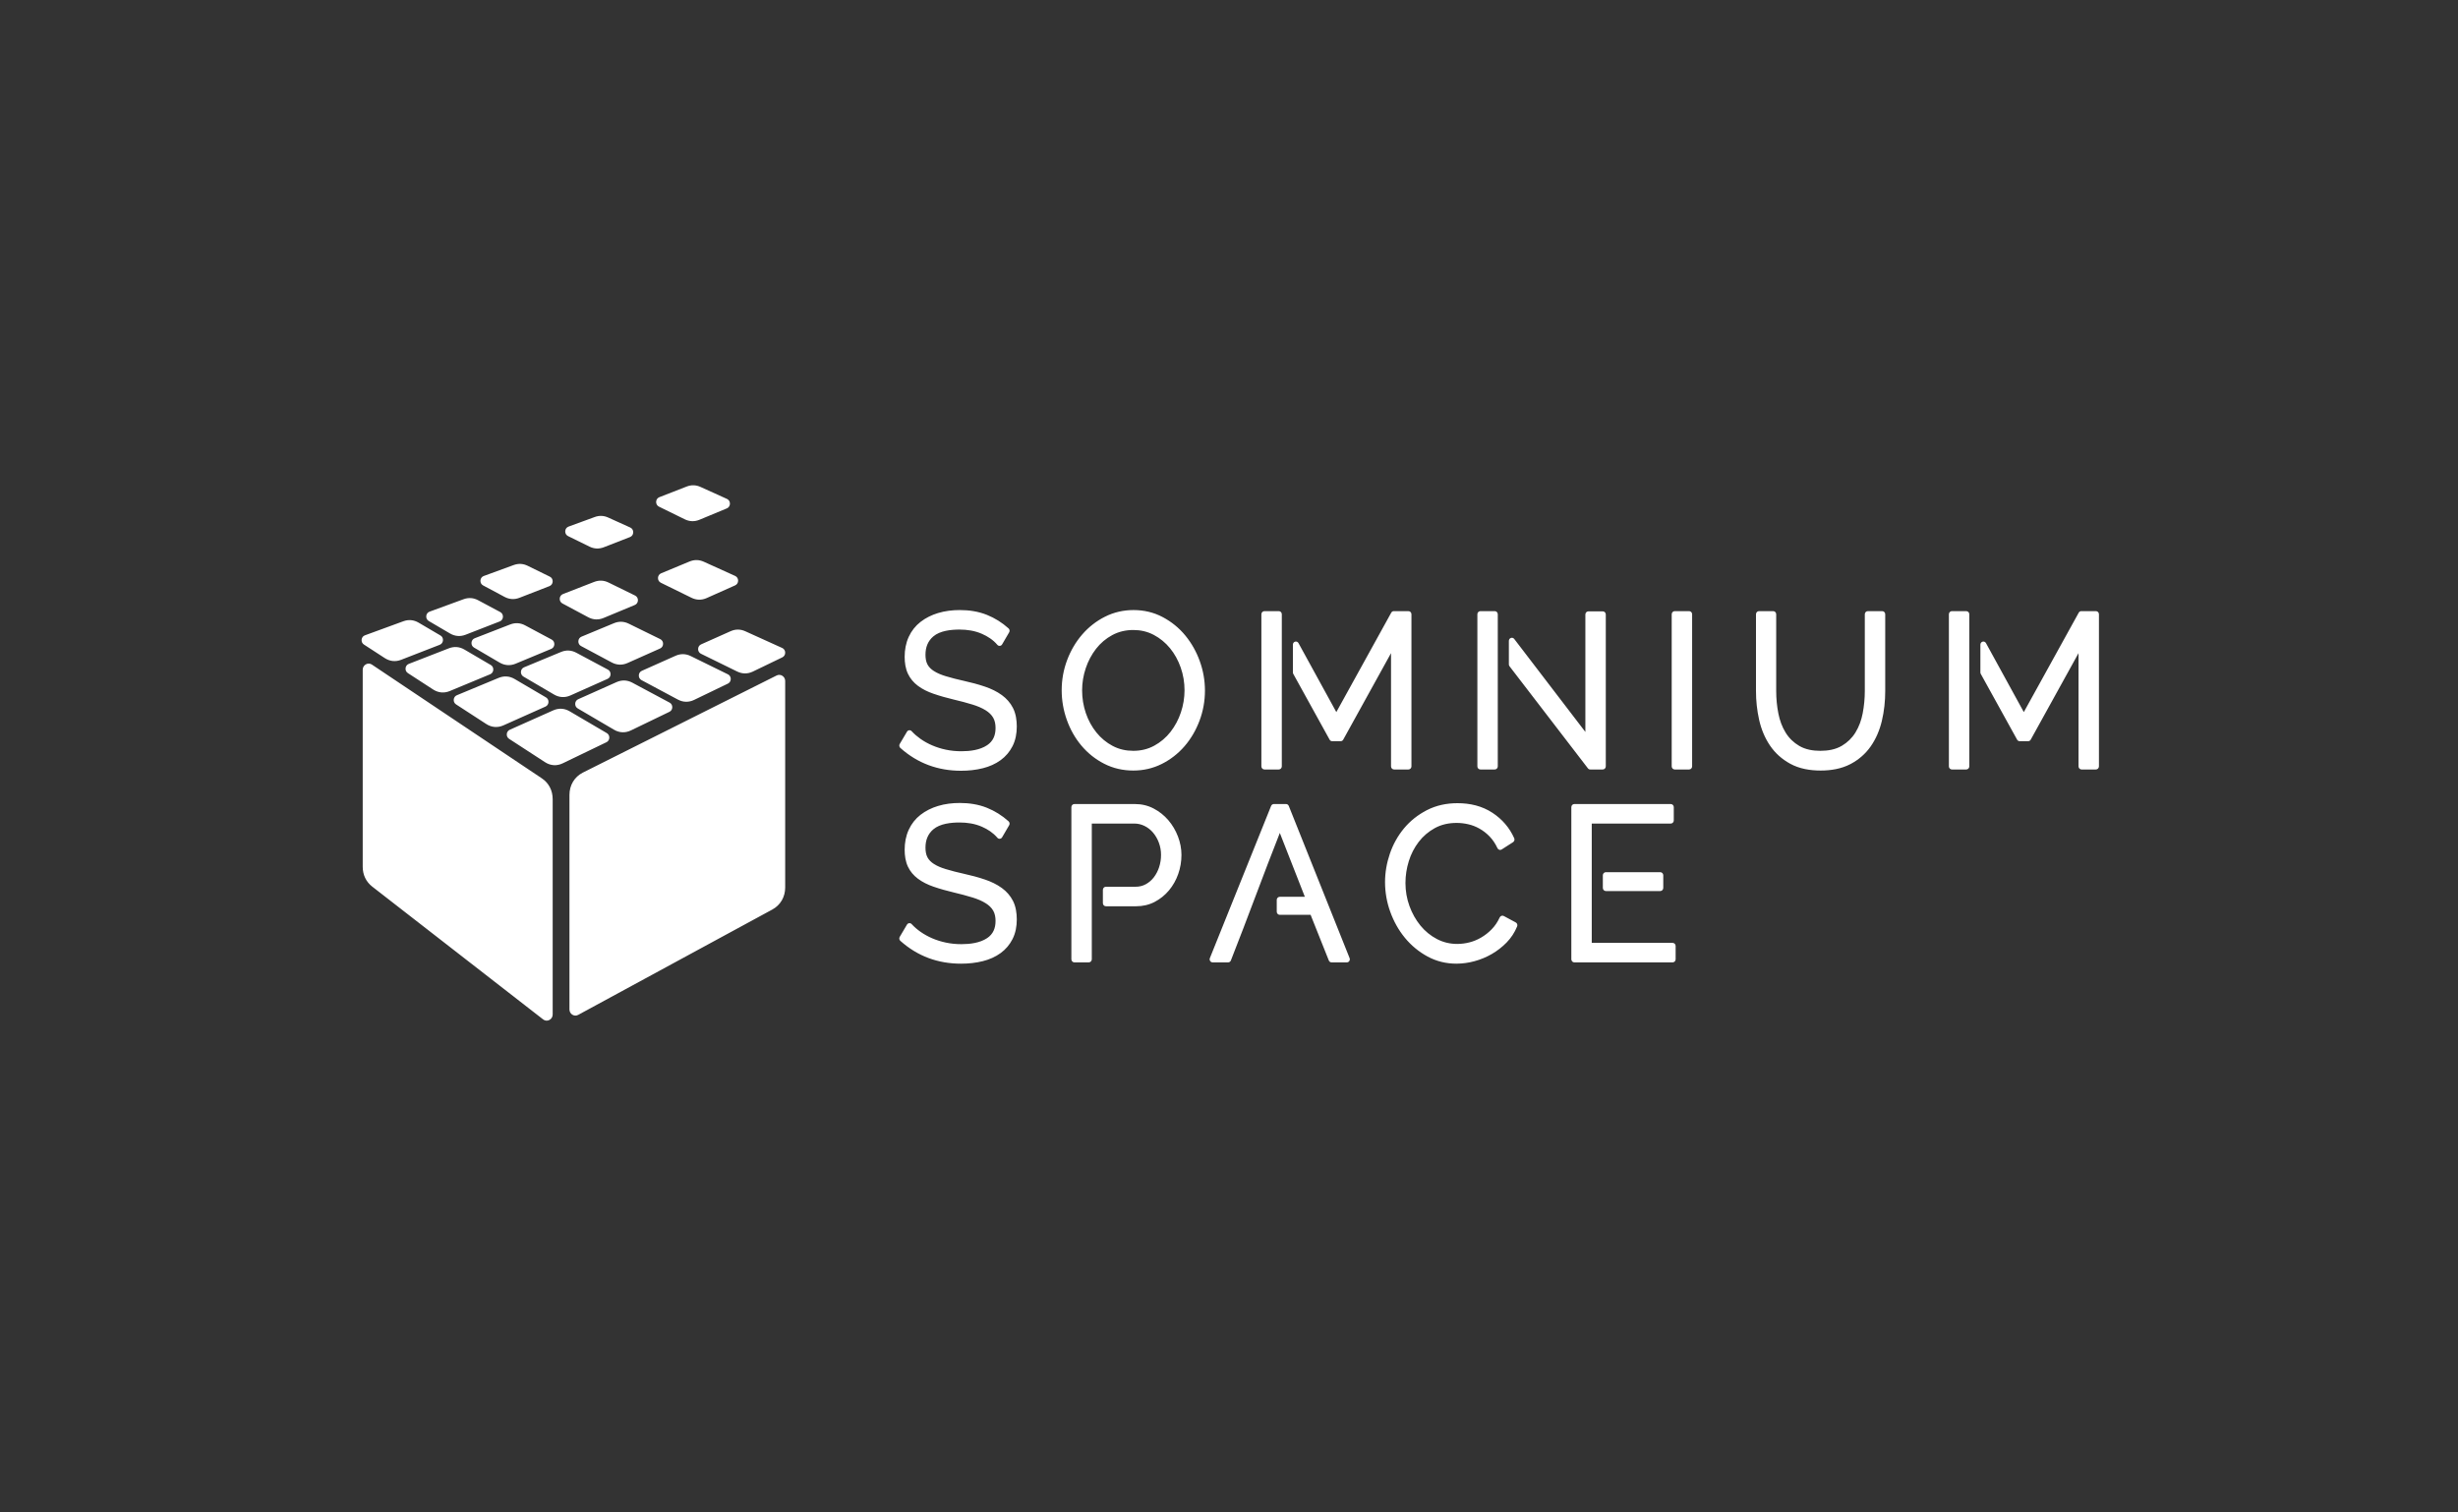 <?xml version="1.0" encoding="utf-8"?>
<svg xmlns="http://www.w3.org/2000/svg" width="260" height="160" viewBox="0 0 260 160" fill="none">
<rect x="0" y="0" width="260" height="160" fill="#333333" stroke="none"/>
<path fill-rule="evenodd" clip-rule="evenodd" d="M168.371 87.123V99.745H176.927C177.102 99.745 177.244 99.893 177.244 100.074V101.479C177.244 101.661 177.102 101.808 176.927 101.808H166.528C166.486 101.808 166.445 101.8 166.407 101.783C166.368 101.767 166.333 101.743 166.304 101.712C166.275 101.682 166.251 101.645 166.235 101.605C166.219 101.565 166.211 101.523 166.211 101.479V85.388C166.211 85.207 166.353 85.058 166.528 85.058H176.731C176.906 85.058 177.048 85.207 177.048 85.388V86.793C177.048 86.881 177.014 86.965 176.955 87.026C176.896 87.088 176.815 87.123 176.731 87.123H168.371ZM169.861 92.266H175.62C175.704 92.266 175.784 92.301 175.843 92.362C175.903 92.424 175.936 92.508 175.936 92.595V93.933C175.936 94.02 175.903 94.103 175.843 94.165C175.784 94.227 175.704 94.262 175.62 94.262H169.861C169.777 94.262 169.697 94.227 169.637 94.165C169.578 94.103 169.544 94.02 169.544 93.933V92.595C169.544 92.413 169.687 92.266 169.861 92.266ZM146.505 93.32C146.505 92.293 146.684 91.288 147.013 90.321C147.345 89.341 147.849 88.433 148.5 87.644C149.172 86.832 149.989 86.195 150.909 85.717C151.927 85.188 153.035 84.968 154.169 84.968C155.483 84.968 156.763 85.253 157.882 85.994C158.888 86.661 159.666 87.546 160.168 88.672C160.201 88.745 160.207 88.828 160.185 88.905C160.163 88.982 160.114 89.048 160.048 89.091L158.848 89.861C158.811 89.886 158.769 89.902 158.725 89.908C158.681 89.915 158.636 89.911 158.594 89.897C158.551 89.885 158.511 89.864 158.477 89.834C158.443 89.804 158.416 89.767 158.397 89.725C158.182 89.265 157.907 88.837 157.555 88.479C157.237 88.151 156.876 87.872 156.482 87.651C156.111 87.442 155.713 87.289 155.3 87.195C154.9 87.103 154.491 87.056 154.081 87.055C153.275 87.055 152.483 87.21 151.767 87.606C151.105 87.971 150.533 88.453 150.067 89.061C149.602 89.669 149.247 90.359 149.02 91.099C148.785 91.846 148.665 92.626 148.665 93.411C148.665 94.251 148.805 95.07 149.091 95.855C149.367 96.61 149.751 97.307 150.256 97.922C150.737 98.51 151.327 98.991 151.99 99.338C152.666 99.693 153.39 99.858 154.147 99.858C154.574 99.856 154.999 99.802 155.414 99.697C155.851 99.588 156.272 99.416 156.663 99.186C157.073 98.947 157.449 98.652 157.784 98.309C158.14 97.947 158.419 97.517 158.636 97.052C158.654 97.012 158.68 96.976 158.712 96.947C158.744 96.918 158.781 96.896 158.821 96.883C158.862 96.869 158.904 96.863 158.946 96.867C158.988 96.87 159.03 96.883 159.067 96.903L160.331 97.583C160.402 97.621 160.457 97.686 160.484 97.764C160.511 97.842 160.509 97.928 160.477 98.004C160.218 98.644 159.838 99.223 159.362 99.709C158.893 100.188 158.364 100.598 157.789 100.929C157.212 101.26 156.597 101.514 155.96 101.685C155.339 101.855 154.701 101.942 154.06 101.945C152.98 101.945 151.948 101.703 150.991 101.181C150.083 100.69 149.274 100.021 148.608 99.212C147.936 98.395 147.422 97.468 147.059 96.462C146.694 95.458 146.506 94.394 146.505 93.32ZM138.024 94.872L135.376 88.117C134.504 90.327 133.659 92.547 132.82 94.772C131.959 97.055 131.094 99.335 130.199 101.605C130.176 101.665 130.135 101.717 130.083 101.754C130.031 101.79 129.969 101.809 129.906 101.808H128.271C128.218 101.809 128.167 101.796 128.121 101.771C128.074 101.745 128.035 101.708 128.007 101.662C127.977 101.617 127.959 101.565 127.954 101.511C127.949 101.457 127.957 101.402 127.978 101.352L134.453 85.261C134.477 85.201 134.517 85.149 134.569 85.113C134.621 85.076 134.683 85.058 134.745 85.058H136.032C136.162 85.058 136.274 85.136 136.325 85.262L142.756 101.353C142.777 101.403 142.785 101.457 142.78 101.511C142.775 101.566 142.756 101.617 142.727 101.662C142.698 101.708 142.659 101.745 142.613 101.771C142.567 101.796 142.515 101.809 142.463 101.808H140.85C140.787 101.809 140.725 101.79 140.673 101.754C140.621 101.718 140.581 101.666 140.557 101.605L138.632 96.778H135.367C135.283 96.777 135.202 96.743 135.143 96.681C135.083 96.619 135.05 96.535 135.05 96.448V95.201C135.05 95.02 135.192 94.872 135.367 94.872H138.024ZM115.487 87.123V101.479C115.487 101.661 115.345 101.808 115.17 101.808H113.644C113.602 101.808 113.561 101.8 113.522 101.783C113.484 101.767 113.449 101.743 113.42 101.712C113.39 101.682 113.367 101.645 113.351 101.605C113.335 101.565 113.327 101.523 113.327 101.479V85.388C113.327 85.207 113.469 85.058 113.644 85.058H120.054C120.749 85.058 121.418 85.209 122.039 85.537C122.624 85.842 123.147 86.26 123.583 86.767C124.015 87.274 124.359 87.855 124.599 88.484C124.84 89.111 124.971 89.767 124.971 90.442C124.971 91.138 124.856 91.819 124.624 92.472C124.403 93.102 124.073 93.686 123.65 94.194C123.23 94.695 122.719 95.106 122.148 95.405C121.534 95.728 120.87 95.871 120.184 95.871H116.977C116.936 95.871 116.895 95.862 116.856 95.846C116.818 95.829 116.783 95.805 116.753 95.775C116.724 95.744 116.7 95.708 116.684 95.668C116.668 95.628 116.66 95.585 116.66 95.542V94.136C116.66 93.955 116.802 93.807 116.977 93.807H120.119C120.501 93.807 120.865 93.725 121.202 93.54C121.531 93.36 121.82 93.111 122.051 92.809C122.296 92.486 122.485 92.121 122.61 91.73C122.745 91.314 122.811 90.882 122.811 90.442C122.813 89.999 122.735 89.559 122.581 89.145C122.438 88.754 122.229 88.392 121.964 88.078C121.713 87.782 121.406 87.543 121.063 87.374C120.727 87.209 120.36 87.123 119.988 87.123H115.487ZM105.495 88.62C105.051 88.099 104.479 87.728 103.865 87.459C103.118 87.133 102.309 87.01 101.503 87.01C100.613 87.01 99.433 87.124 98.717 87.739C98.136 88.238 97.895 88.894 97.895 89.672C97.895 90.016 97.941 90.396 98.106 90.7C98.261 90.99 98.503 91.212 98.771 91.386C99.153 91.635 99.603 91.809 100.033 91.939C100.661 92.131 101.299 92.29 101.939 92.432C102.703 92.601 103.466 92.799 104.207 93.053C104.83 93.266 105.442 93.552 105.98 93.946C106.467 94.302 106.866 94.749 107.146 95.296C107.452 95.897 107.553 96.591 107.553 97.264C107.553 97.986 107.429 98.701 107.102 99.344C106.804 99.933 106.374 100.439 105.849 100.82C105.286 101.233 104.644 101.504 103.976 101.675C103.218 101.867 102.435 101.945 101.655 101.945C99.234 101.945 97.074 101.172 95.236 99.531C95.178 99.48 95.14 99.41 95.128 99.332C95.116 99.255 95.132 99.175 95.171 99.109L95.935 97.816C95.96 97.773 95.995 97.736 96.036 97.709C96.077 97.682 96.124 97.666 96.172 97.661C96.221 97.655 96.27 97.661 96.316 97.679C96.361 97.696 96.402 97.725 96.435 97.762C96.716 98.07 97.038 98.34 97.375 98.578C97.762 98.848 98.174 99.076 98.605 99.26C99.074 99.463 99.563 99.612 100.061 99.717C100.6 99.831 101.149 99.881 101.699 99.881C102.596 99.881 103.644 99.757 104.416 99.242C105.053 98.817 105.306 98.193 105.306 97.422C105.306 97.047 105.245 96.661 105.057 96.334C104.87 96.009 104.589 95.758 104.281 95.562C103.856 95.292 103.369 95.099 102.894 94.951C102.233 94.745 101.559 94.572 100.887 94.412C100.158 94.239 99.43 94.038 98.721 93.792C98.145 93.592 97.58 93.323 97.088 92.952C96.643 92.618 96.282 92.2 96.04 91.686C95.779 91.135 95.692 90.508 95.692 89.898C95.692 89.162 95.818 88.439 96.126 87.773C96.41 87.152 96.836 86.612 97.366 86.201C97.92 85.77 98.549 85.467 99.211 85.265C99.961 85.036 100.745 84.946 101.525 84.946C102.501 84.946 103.482 85.087 104.397 85.455C105.232 85.791 106.005 86.274 106.681 86.884C106.738 86.935 106.775 87.005 106.787 87.082C106.799 87.159 106.784 87.238 106.744 87.304L106.003 88.573C105.978 88.618 105.942 88.656 105.9 88.683C105.858 88.71 105.81 88.727 105.76 88.731C105.711 88.736 105.661 88.729 105.614 88.709C105.568 88.69 105.527 88.659 105.495 88.62ZM207.99 81.401H206.464C206.38 81.401 206.299 81.366 206.24 81.304C206.181 81.243 206.147 81.159 206.147 81.072V64.981C206.147 64.938 206.155 64.895 206.171 64.855C206.187 64.815 206.21 64.778 206.24 64.748C206.269 64.717 206.304 64.693 206.342 64.676C206.381 64.66 206.422 64.651 206.464 64.651H207.99C208.164 64.651 208.307 64.799 208.307 64.981V81.072C208.307 81.159 208.274 81.243 208.214 81.305C208.155 81.366 208.074 81.401 207.99 81.401ZM219.86 69.094L214.805 78.244C214.778 78.295 214.738 78.337 214.69 78.366C214.642 78.395 214.586 78.41 214.53 78.409H213.637C213.581 78.41 213.526 78.395 213.477 78.366C213.429 78.337 213.389 78.295 213.362 78.244L209.522 71.293C209.494 71.244 209.479 71.187 209.48 71.129V68.196C209.48 68.045 209.575 67.917 209.716 67.878C209.856 67.84 210 67.902 210.072 68.034L214.073 75.331L219.88 64.817C219.907 64.766 219.947 64.723 219.996 64.694C220.044 64.665 220.099 64.65 220.155 64.651H221.703C221.878 64.651 222.02 64.799 222.02 64.981V81.072C222.02 81.159 221.987 81.243 221.927 81.304C221.868 81.366 221.787 81.401 221.703 81.401H220.177C220.093 81.401 220.013 81.366 219.953 81.304C219.894 81.243 219.86 81.159 219.86 81.072V69.094ZM192.557 79.428C193.334 79.428 194.147 79.3 194.83 78.893C195.418 78.543 195.903 78.077 196.268 77.484C196.649 76.862 196.894 76.175 197.031 75.455C197.18 74.677 197.254 73.886 197.254 73.094V64.98C197.254 64.799 197.396 64.651 197.571 64.651H199.097C199.272 64.651 199.414 64.799 199.414 64.98V73.094C199.414 74.163 199.303 75.228 199.056 76.266C198.825 77.233 198.446 78.144 197.882 78.953C197.323 79.755 196.601 80.372 195.753 80.821C194.775 81.338 193.665 81.514 192.578 81.514C191.469 81.514 190.334 81.331 189.345 80.785C188.494 80.315 187.77 79.679 187.217 78.858C186.667 78.041 186.297 77.13 186.078 76.16C185.853 75.155 185.741 74.126 185.743 73.094V64.98C185.743 64.799 185.885 64.651 186.06 64.651H187.564C187.648 64.651 187.729 64.686 187.788 64.747C187.848 64.809 187.881 64.893 187.881 64.98V73.094C187.881 73.901 187.956 74.706 188.114 75.497C188.257 76.214 188.504 76.899 188.887 77.516C189.251 78.101 189.732 78.56 190.315 78.904C190.989 79.303 191.79 79.428 192.557 79.428ZM176.828 81.072V64.98C176.828 64.799 176.971 64.651 177.145 64.651H178.671C178.755 64.651 178.836 64.686 178.895 64.747C178.955 64.809 178.988 64.893 178.988 64.98V81.072C178.988 81.159 178.955 81.243 178.895 81.304C178.836 81.366 178.755 81.401 178.671 81.401H177.145C177.061 81.401 176.981 81.366 176.921 81.305C176.862 81.243 176.828 81.159 176.828 81.072ZM167.696 77.431V65.003C167.696 64.822 167.837 64.674 168.013 64.674H169.538C169.714 64.674 169.856 64.822 169.856 65.003V81.072C169.856 81.159 169.822 81.243 169.763 81.305C169.703 81.366 169.622 81.401 169.538 81.401H168.209C168.161 81.402 168.114 81.391 168.071 81.37C168.028 81.348 167.991 81.316 167.962 81.277L159.674 70.485C159.628 70.427 159.603 70.354 159.604 70.279V67.798C159.604 67.73 159.624 67.663 159.662 67.607C159.701 67.551 159.755 67.509 159.817 67.488C159.879 67.464 159.947 67.462 160.01 67.481C160.073 67.5 160.129 67.539 160.17 67.594L167.696 77.431ZM158.115 81.401H156.589C156.505 81.401 156.424 81.366 156.365 81.305C156.305 81.243 156.272 81.159 156.272 81.072V64.981C156.272 64.799 156.414 64.651 156.589 64.651H158.115C158.289 64.651 158.431 64.799 158.431 64.981V81.072C158.431 81.159 158.398 81.243 158.339 81.304C158.279 81.366 158.199 81.401 158.115 81.401ZM135.269 81.401H133.743C133.659 81.401 133.578 81.366 133.519 81.305C133.459 81.243 133.426 81.159 133.425 81.072V64.981C133.425 64.799 133.568 64.651 133.743 64.651H135.269C135.444 64.651 135.586 64.799 135.586 64.981V81.072C135.586 81.159 135.552 81.243 135.493 81.304C135.434 81.366 135.353 81.401 135.269 81.401ZM147.139 69.094L142.084 78.244C142.057 78.295 142.017 78.337 141.969 78.366C141.92 78.395 141.865 78.41 141.809 78.409H140.915C140.859 78.41 140.804 78.395 140.756 78.366C140.708 78.337 140.668 78.295 140.641 78.244L136.801 71.293C136.773 71.244 136.758 71.187 136.759 71.129V68.196C136.759 68.045 136.854 67.917 136.994 67.878C137.136 67.84 137.279 67.902 137.351 68.034L141.353 75.331L147.159 64.817C147.186 64.766 147.226 64.724 147.274 64.694C147.323 64.665 147.378 64.65 147.434 64.651H148.982C149.024 64.651 149.065 64.659 149.103 64.676C149.142 64.692 149.177 64.717 149.206 64.747C149.236 64.778 149.259 64.814 149.275 64.855C149.291 64.894 149.299 64.937 149.299 64.981V81.072C149.299 81.159 149.265 81.243 149.206 81.305C149.147 81.366 149.066 81.401 148.982 81.401H147.456C147.372 81.401 147.291 81.366 147.232 81.305C147.173 81.243 147.139 81.159 147.139 81.072V69.094ZM114.462 73.026C114.462 73.853 114.592 74.663 114.858 75.443C115.115 76.193 115.485 76.884 115.979 77.493C116.452 78.08 117.034 78.561 117.691 78.908C118.375 79.271 119.114 79.428 119.879 79.428C120.662 79.428 121.414 79.259 122.107 78.877C122.767 78.517 123.349 78.021 123.819 77.419C124.294 76.805 124.664 76.11 124.911 75.365C125.165 74.613 125.295 73.823 125.296 73.026C125.296 72.198 125.163 71.39 124.89 70.612C124.628 69.865 124.255 69.176 123.759 68.571C123.283 67.99 122.701 67.512 122.046 67.166C121.369 66.807 120.639 66.647 119.879 66.647C119.097 66.647 118.344 66.811 117.649 67.187C116.989 67.541 116.407 68.033 115.94 68.632C115.464 69.246 115.095 69.942 114.848 70.687C114.594 71.439 114.463 72.229 114.462 73.026ZM119.879 81.514C118.798 81.514 117.754 81.289 116.784 80.788C115.87 80.322 115.055 79.671 114.386 78.874C113.712 78.071 113.201 77.155 112.845 76.154C112.487 75.153 112.303 74.094 112.302 73.026C112.302 71.922 112.493 70.85 112.88 69.823C113.257 68.825 113.786 67.914 114.476 67.117C115.154 66.334 115.972 65.696 116.885 65.239C117.834 64.762 118.847 64.537 119.901 64.537C120.987 64.537 122.032 64.772 122.999 65.288C123.914 65.775 124.717 66.423 125.385 67.237C126.044 68.042 126.561 68.962 126.913 69.954C127.271 70.943 127.455 71.991 127.456 73.048C127.456 74.152 127.265 75.225 126.878 76.251C126.504 77.243 125.979 78.153 125.293 78.946C124.619 79.725 123.804 80.359 122.895 80.813C121.946 81.29 120.933 81.514 119.879 81.514ZM105.495 68.213C105.051 67.691 104.479 67.319 103.865 67.052C103.118 66.725 102.309 66.601 101.503 66.601C100.613 66.601 99.433 66.716 98.717 67.33C98.136 67.83 97.895 68.487 97.895 69.263C97.895 69.608 97.941 69.987 98.106 70.292C98.261 70.582 98.503 70.805 98.771 70.979C99.153 71.226 99.603 71.4 100.033 71.531C100.661 71.722 101.299 71.882 101.939 72.023C102.703 72.193 103.466 72.391 104.207 72.645C104.83 72.858 105.442 73.145 105.98 73.538C106.467 73.894 106.866 74.341 107.146 74.888C107.452 75.489 107.553 76.183 107.553 76.856C107.553 77.577 107.429 78.293 107.102 78.936C106.804 79.525 106.374 80.031 105.849 80.411C105.286 80.825 104.644 81.097 103.976 81.266C103.218 81.459 102.435 81.537 101.655 81.537C99.234 81.537 97.074 80.764 95.236 79.123C95.178 79.072 95.14 79.002 95.128 78.924C95.116 78.847 95.132 78.767 95.171 78.701L95.935 77.409C95.96 77.365 95.994 77.329 96.035 77.302C96.076 77.274 96.123 77.258 96.172 77.253C96.22 77.247 96.269 77.253 96.315 77.271C96.36 77.288 96.401 77.317 96.434 77.354C96.716 77.662 97.038 77.932 97.375 78.17C97.761 78.44 98.173 78.669 98.605 78.852C99.075 79.053 99.562 79.207 100.061 79.309C100.6 79.423 101.149 79.473 101.699 79.473C102.596 79.473 103.644 79.349 104.416 78.834C105.053 78.409 105.306 77.786 105.306 77.015C105.306 76.639 105.245 76.253 105.057 75.926C104.87 75.601 104.589 75.35 104.281 75.154C103.856 74.885 103.369 74.691 102.894 74.543C102.233 74.336 101.559 74.165 100.887 74.005C100.158 73.831 99.43 73.63 98.721 73.383C98.145 73.184 97.58 72.916 97.087 72.545C96.643 72.21 96.282 71.792 96.04 71.279C95.779 70.727 95.692 70.1 95.692 69.491C95.692 68.755 95.818 68.031 96.126 67.364C96.41 66.744 96.836 66.205 97.366 65.794C97.92 65.361 98.549 65.059 99.211 64.856C99.961 64.628 100.745 64.537 101.525 64.537C102.501 64.537 103.482 64.679 104.397 65.047C105.232 65.382 106.005 65.866 106.681 66.476C106.738 66.527 106.775 66.597 106.787 66.674C106.799 66.751 106.784 66.83 106.744 66.896L106.003 68.165C105.978 68.21 105.943 68.248 105.9 68.275C105.858 68.303 105.81 68.319 105.76 68.323C105.711 68.328 105.661 68.321 105.614 68.302C105.568 68.283 105.527 68.252 105.495 68.213ZM82.142 71.462L61.641 81.738C60.759 82.192 60.235 83.069 60.235 84.093V106.779C60.235 107.016 60.345 107.219 60.539 107.342C60.734 107.464 60.959 107.471 61.16 107.362L81.696 96.216C82.553 95.75 83.055 94.889 83.055 93.884V72.051C83.057 71.939 83.03 71.828 82.978 71.73C82.925 71.632 82.849 71.55 82.757 71.492C82.666 71.432 82.561 71.398 82.454 71.393C82.346 71.387 82.239 71.411 82.142 71.462ZM38.367 91.694V70.859C38.367 70.612 38.488 70.399 38.698 70.281C38.798 70.224 38.911 70.196 39.025 70.201C39.139 70.205 39.249 70.243 39.344 70.309L57.315 82.34C58.054 82.835 58.461 83.627 58.461 84.541V107.314C58.462 107.436 58.43 107.556 58.368 107.66C58.307 107.764 58.218 107.848 58.112 107.901C58.007 107.958 57.889 107.982 57.772 107.971C57.655 107.96 57.543 107.915 57.45 107.841L39.382 93.8C38.722 93.287 38.367 92.551 38.367 91.694ZM77.278 66.775L74.16 68.167C73.966 68.253 73.848 68.438 73.844 68.657C73.841 68.761 73.867 68.865 73.921 68.954C73.974 69.043 74.051 69.114 74.143 69.158L77.975 71.038C78.519 71.305 79.091 71.307 79.637 71.043L82.753 69.54C82.943 69.448 83.058 69.26 83.055 69.041C83.055 68.936 83.026 68.833 82.97 68.746C82.914 68.658 82.834 68.59 82.741 68.549L78.835 66.779C78.32 66.546 77.794 66.545 77.278 66.775ZM76.997 71.335L73.064 69.405C72.538 69.146 71.988 69.136 71.454 69.375L67.889 70.966C67.699 71.051 67.58 71.231 67.573 71.446C67.566 71.662 67.672 71.85 67.856 71.949L71.702 74.005C72.258 74.303 72.858 74.315 73.424 74.041L76.994 72.319C77.183 72.228 77.296 72.044 77.297 71.828C77.299 71.724 77.271 71.622 77.218 71.535C77.165 71.447 77.088 71.378 76.997 71.335ZM72.934 59.401L69.929 60.65C69.834 60.688 69.751 60.755 69.693 60.842C69.634 60.929 69.602 61.032 69.6 61.138C69.594 61.359 69.707 61.551 69.9 61.646L73.142 63.237C73.668 63.496 74.218 63.506 74.753 63.267L77.76 61.925C77.956 61.838 78.076 61.648 78.076 61.427C78.078 61.321 78.049 61.216 77.993 61.127C77.937 61.038 77.857 60.969 77.763 60.927L74.446 59.425C73.947 59.199 73.44 59.191 72.935 59.402L72.934 59.401ZM72.631 51.472L69.744 52.596C69.543 52.674 69.413 52.86 69.404 53.082C69.399 53.189 69.424 53.295 69.478 53.387C69.531 53.479 69.609 53.552 69.703 53.596L72.428 54.933C72.939 55.184 73.468 55.201 73.992 54.983L76.882 53.782C77.083 53.699 77.208 53.51 77.211 53.285C77.214 53.178 77.185 53.072 77.129 52.982C77.073 52.891 76.993 52.821 76.897 52.779L74.101 51.513C73.617 51.293 73.126 51.28 72.631 51.472ZM67.18 63.003L64.372 61.626C63.875 61.382 63.362 61.36 62.847 61.56L59.546 62.844C59.347 62.922 59.219 63.103 59.207 63.322C59.2 63.427 59.222 63.532 59.273 63.624C59.323 63.716 59.398 63.79 59.489 63.837L62.215 65.295C62.738 65.574 63.294 65.602 63.84 65.376L67.15 64C67.348 63.918 67.472 63.733 67.479 63.511C67.483 63.405 67.457 63.301 67.403 63.21C67.35 63.12 67.272 63.048 67.18 63.003ZM60.087 56.713L62.35 57.824C62.848 58.068 63.361 58.091 63.875 57.891L66.643 56.814C66.846 56.734 66.976 56.545 66.981 56.319C66.985 56.21 66.957 56.103 66.901 56.011C66.845 55.92 66.764 55.848 66.668 55.806L64.337 54.751C63.865 54.537 63.388 54.519 62.903 54.697L60.137 55.709C60.038 55.744 59.952 55.809 59.89 55.895C59.828 55.982 59.792 56.086 59.788 56.194C59.777 56.419 59.891 56.617 60.087 56.713ZM58.161 61.004L55.822 59.856C55.337 59.618 54.839 59.591 54.333 59.776L51.166 60.935C51.069 60.969 50.984 61.033 50.923 61.117C50.861 61.202 50.825 61.304 50.819 61.411C50.804 61.632 50.912 61.83 51.101 61.931L53.366 63.142C53.875 63.414 54.413 63.447 54.95 63.239L58.121 62.005C58.322 61.926 58.452 61.741 58.461 61.517C58.466 61.41 58.44 61.304 58.387 61.213C58.334 61.121 58.255 61.048 58.161 61.004ZM64.941 65.927L61.505 67.354C61.31 67.436 61.186 67.616 61.177 67.834C61.171 67.939 61.194 68.042 61.245 68.133C61.295 68.223 61.37 68.296 61.46 68.343L64.708 70.08C65.247 70.367 65.823 70.388 66.379 70.14L69.823 68.603C70.016 68.517 70.136 68.332 70.14 68.113C70.143 68.008 70.116 67.905 70.063 67.816C70.009 67.727 69.932 67.656 69.84 67.612L66.506 65.977C65.995 65.726 65.465 65.709 64.941 65.927ZM52.917 64.749L50.582 63.501C50.085 63.235 49.561 63.198 49.034 63.39L45.434 64.708C45.236 64.78 45.105 64.956 45.087 65.173C45.069 65.391 45.168 65.586 45.35 65.694L47.598 67.012C48.12 67.319 48.687 67.365 49.249 67.147L52.861 65.741C53.059 65.665 53.188 65.484 53.2 65.264C53.207 65.159 53.184 65.054 53.134 64.962C53.084 64.871 53.008 64.796 52.917 64.749ZM65.216 72.159L61.159 73.97C61.069 74.009 60.991 74.074 60.935 74.157C60.88 74.24 60.848 74.338 60.844 74.44C60.833 74.651 60.931 74.839 61.109 74.942L64.947 77.195C65.514 77.529 66.145 77.555 66.737 77.27L70.809 75.303C70.995 75.214 71.108 75.035 71.112 74.822C71.115 74.72 71.09 74.619 71.04 74.532C70.989 74.444 70.916 74.373 70.828 74.328L66.886 72.22C66.348 71.932 65.772 71.911 65.215 72.159L65.216 72.159ZM59.339 68.972L55.43 70.595C55.239 70.675 55.117 70.851 55.103 71.064C55.096 71.166 55.116 71.269 55.163 71.359C55.21 71.45 55.281 71.524 55.367 71.574L58.603 73.472C59.153 73.795 59.76 73.829 60.34 73.57L64.265 71.818C64.456 71.733 64.575 71.552 64.582 71.338C64.587 71.234 64.562 71.132 64.512 71.043C64.462 70.953 64.387 70.881 64.298 70.835L60.963 69.053C60.44 68.772 59.885 68.745 59.339 68.972ZM52.744 71.712L48.322 73.549C48.232 73.585 48.153 73.647 48.095 73.728C48.037 73.809 48.002 73.905 47.995 74.006C47.978 74.215 48.069 74.404 48.239 74.515L51.435 76.592C51.997 76.957 52.638 77.008 53.248 76.737L57.7 74.748C57.888 74.665 58.005 74.49 58.016 74.279C58.023 74.178 58.002 74.076 57.955 73.987C57.908 73.898 57.837 73.825 57.751 73.776L54.435 71.829C53.9 71.516 53.314 71.475 52.744 71.712ZM53.965 66.06L50.21 67.52C50.015 67.597 49.889 67.772 49.873 67.988C49.864 68.091 49.884 68.195 49.931 68.286C49.977 68.378 50.049 68.453 50.136 68.503L52.846 70.093C53.381 70.407 53.967 70.448 54.538 70.212L58.308 68.644C58.503 68.564 58.627 68.383 58.636 68.165C58.642 68.061 58.619 67.957 58.569 67.867C58.518 67.776 58.443 67.703 58.353 67.657L55.549 66.157C55.04 65.884 54.502 65.852 53.965 66.06H53.965ZM58.519 75.148L53.922 77.2C53.833 77.238 53.757 77.301 53.701 77.382C53.645 77.463 53.613 77.558 53.607 77.658C53.598 77.757 53.616 77.856 53.659 77.945C53.703 78.034 53.769 78.109 53.851 78.16L57.655 80.632C58.233 81.008 58.9 81.051 59.519 80.752L64.148 78.519C64.236 78.478 64.311 78.412 64.364 78.328C64.418 78.245 64.447 78.148 64.45 78.047C64.455 77.947 64.433 77.848 64.386 77.76C64.339 77.673 64.269 77.601 64.185 77.552L60.256 75.246C59.706 74.924 59.1 74.889 58.519 75.148L58.519 75.148ZM43.142 71.204L45.812 72.939C46.36 73.295 46.98 73.352 47.579 73.103L51.851 71.328C52.042 71.248 52.164 71.074 52.178 70.86C52.186 70.757 52.165 70.655 52.118 70.564C52.071 70.474 52 70.4 51.913 70.35L49.131 68.718C48.609 68.411 48.042 68.365 47.48 68.583L43.236 70.234C43.045 70.309 42.919 70.478 42.899 70.689C42.879 70.9 42.969 71.092 43.142 71.204ZM42.665 65.722L38.597 67.211C38.402 67.281 38.273 67.451 38.251 67.663C38.239 67.765 38.255 67.868 38.298 67.961C38.341 68.053 38.409 68.131 38.494 68.184L40.703 69.62C41.238 69.966 41.839 70.03 42.429 69.8L46.518 68.21C46.713 68.133 46.84 67.958 46.856 67.743C46.866 67.64 46.846 67.536 46.799 67.444C46.752 67.352 46.68 67.277 46.592 67.227L44.28 65.869C43.77 65.57 43.218 65.519 42.665 65.722Z" fill="white"/>
</svg>